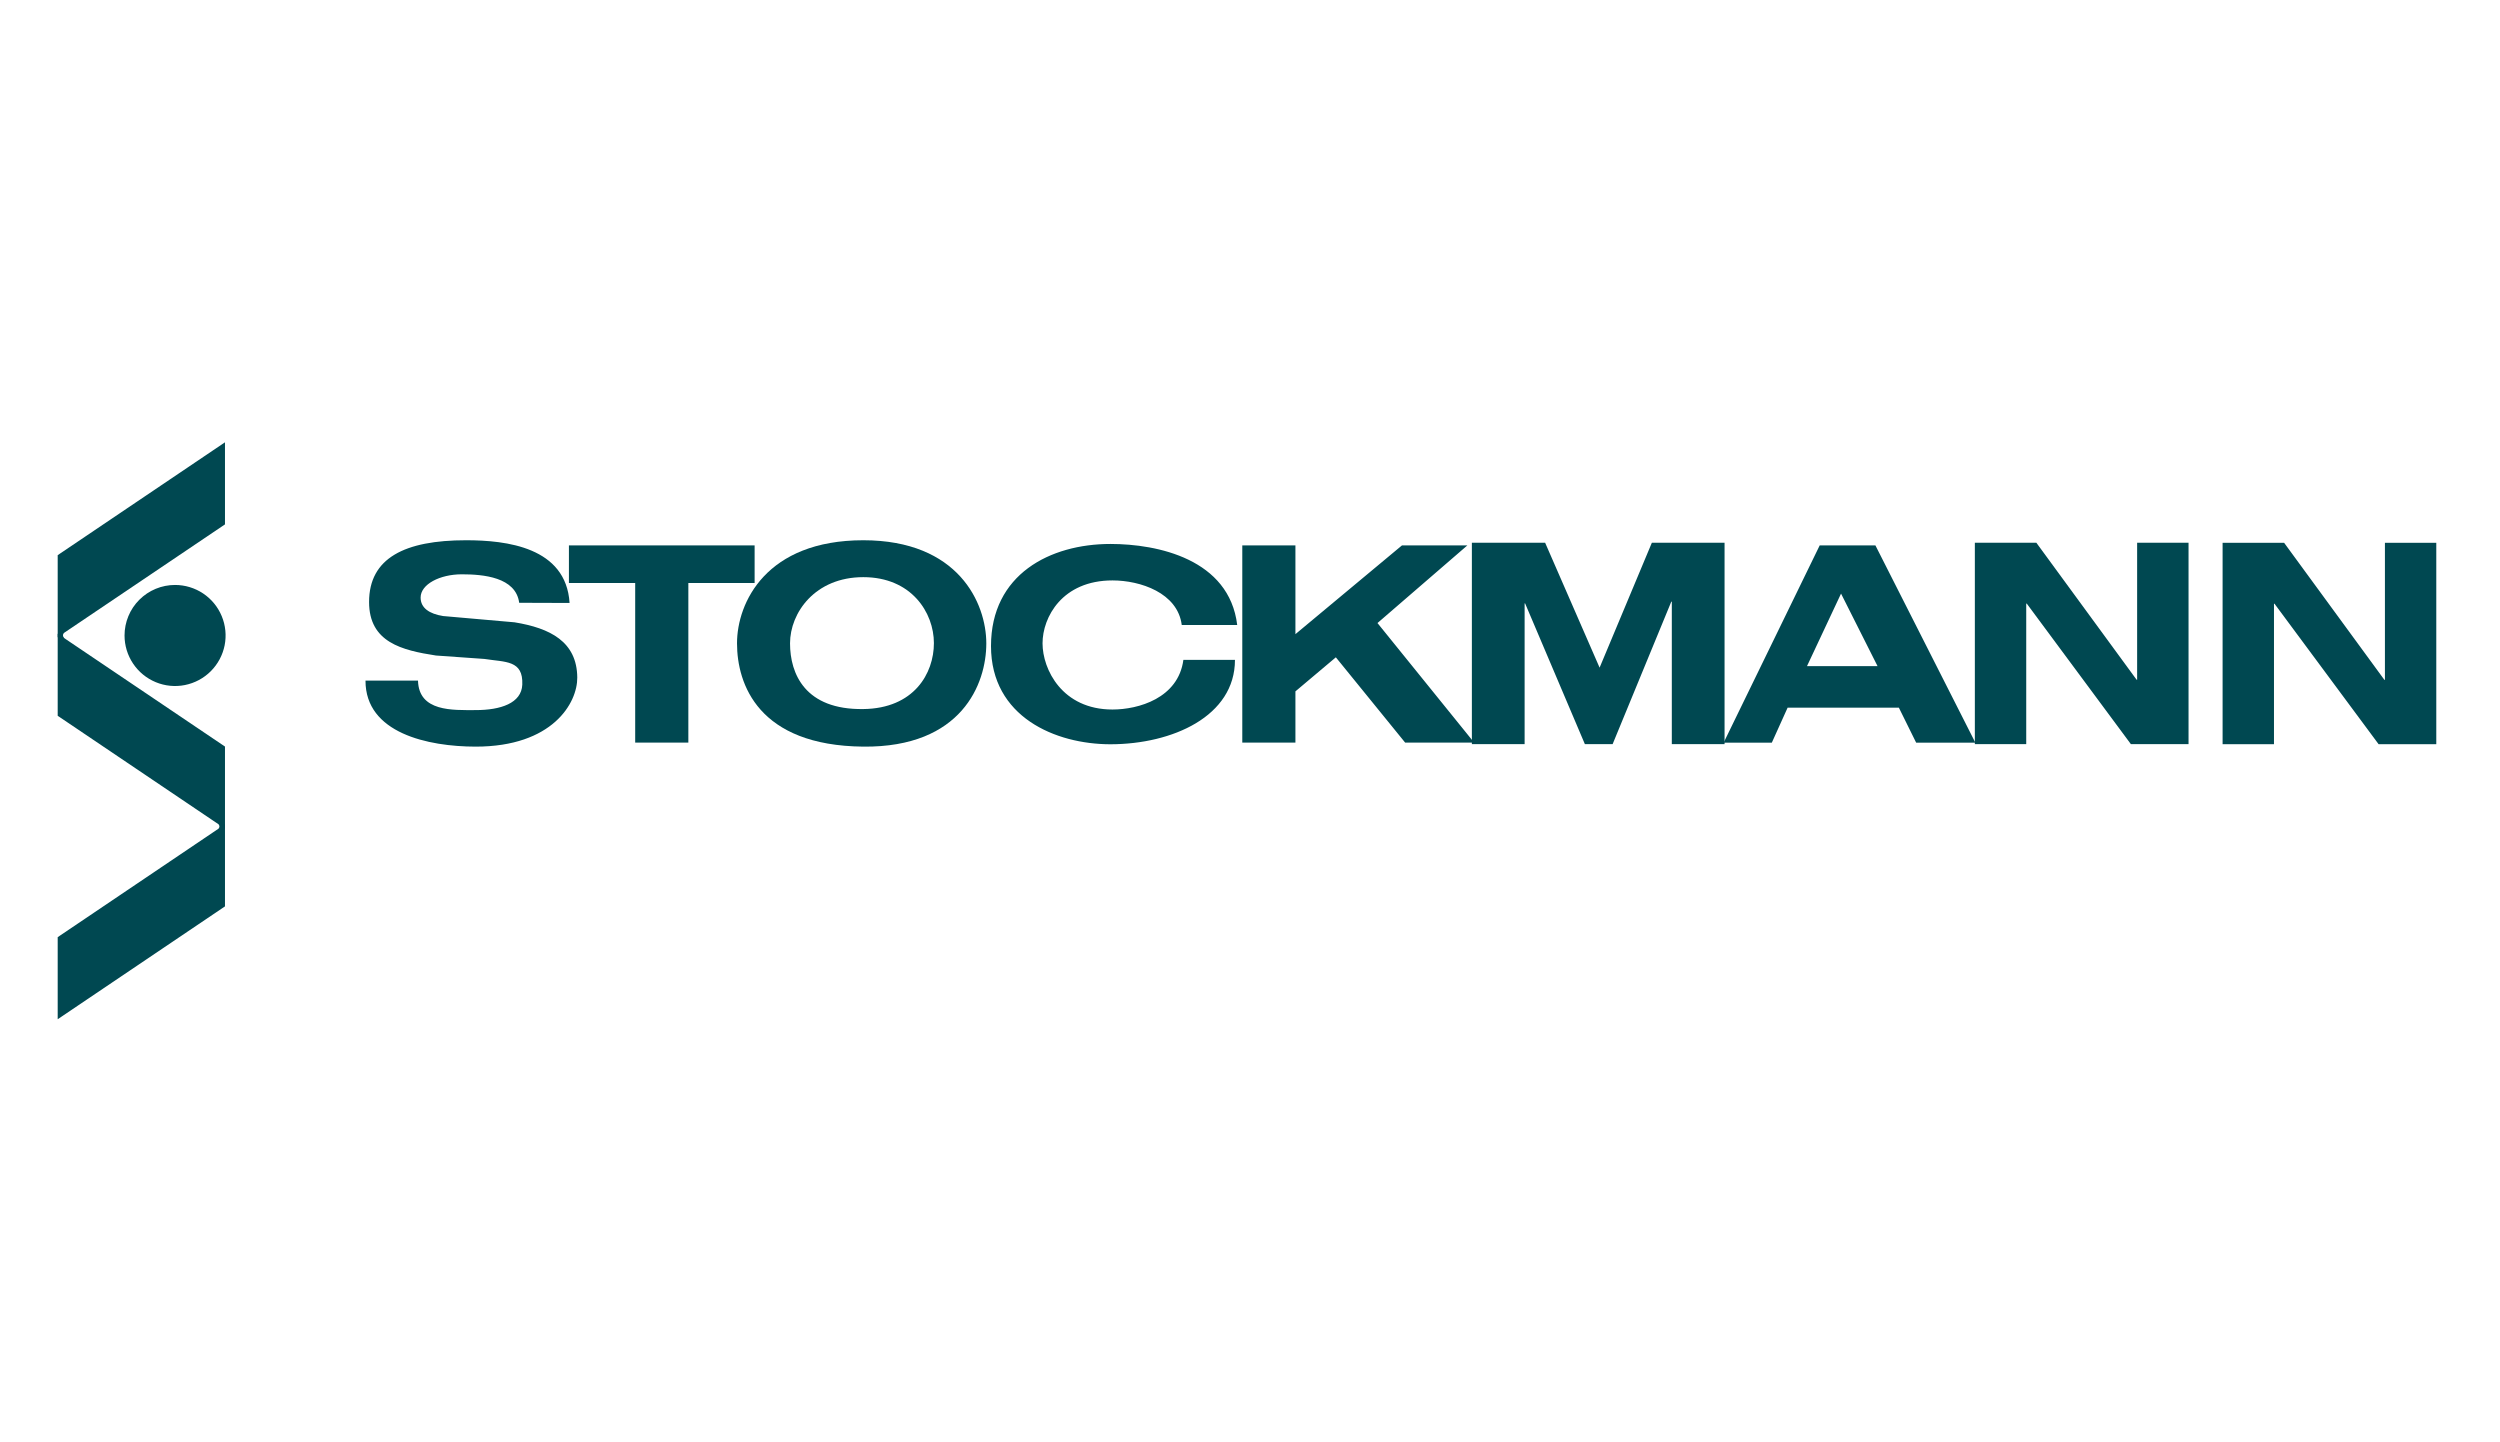 <svg width="130" height="75" viewBox="0 0 130 75" fill="none" xmlns="http://www.w3.org/2000/svg">
<path d="M95.734 30.867L93.964 34.638H97.632L95.734 30.867ZM98.741 36.799H92.956L92.135 38.618H89.63L94.624 28.362H97.522L102.718 38.618H99.64L98.741 36.799ZM26.998 31.345C26.821 30.009 25.124 29.864 24.013 29.864C22.874 29.864 21.872 30.382 21.872 31.072C21.872 31.618 22.329 31.919 23.04 32.034L26.755 32.36C28.608 32.662 30.003 33.366 30.018 35.232C30.028 36.554 28.735 38.825 24.733 38.825C22.255 38.822 18.998 38.124 19.006 35.391H21.736C21.777 37.018 23.537 36.925 24.733 36.925C26.03 36.925 27.118 36.569 27.159 35.603C27.212 34.317 26.285 34.438 25.19 34.265L22.669 34.087C20.899 33.814 19.192 33.4 19.192 31.304C19.192 29.019 21.045 28.093 24.234 28.093C26.329 28.093 29.434 28.45 29.618 31.354L26.998 31.345ZM33.03 30.316H29.584V28.362H39.24V30.316H35.794V38.617H33.03V30.316ZM61.451 32.501C61.241 30.824 59.289 30.182 57.851 30.182C55.231 30.182 54.212 32.1 54.212 33.452C54.212 34.804 55.231 36.895 57.849 36.895C59.189 36.895 61.269 36.312 61.536 34.314H64.218C64.218 37.245 60.968 38.699 57.745 38.702C54.895 38.702 51.532 37.287 51.532 33.595C51.532 29.864 54.605 28.286 57.745 28.286C60.194 28.286 63.921 29.072 64.335 32.501H61.451ZM72.901 28.362H76.301L71.629 32.398L76.657 38.617H73.069L69.464 34.18L67.362 35.951V38.617H64.599V28.362H67.362V32.976L72.901 28.362Z" fill="#004851"/>
<path d="M85.897 28.221H89.677V38.694H86.934V31.287H86.907L83.857 38.694H82.413L79.306 31.378H79.28V38.694H76.537V28.221H80.346L83.179 34.718L85.897 28.221ZM111.131 28.221H113.804V38.694H110.805L105.393 31.389H105.364V38.694H102.692V28.221H105.889L111.103 35.346H111.131V28.221ZM124.016 28.224H126.687V38.699H123.688L118.275 31.395H118.247V38.699H115.575V28.224H118.773L123.988 35.352H124.016V28.224ZM44.891 28.093C49.834 28.093 51.288 31.358 51.288 33.459C51.288 35.56 50.01 38.874 44.891 38.825C39.435 38.772 38.325 35.58 38.325 33.453C38.325 31.327 39.848 28.093 44.891 28.093ZM44.891 36.871C47.527 36.84 48.563 35.02 48.563 33.441C48.563 31.861 47.398 30.012 44.891 30.012C42.385 30.012 41.082 31.861 41.082 33.453C41.082 35.046 41.869 36.915 44.891 36.871Z" fill="#004851"/>
<path d="M6.476 33.045C6.476 33.565 6.63 34.073 6.919 34.505C7.208 34.937 7.618 35.274 8.099 35.473C8.579 35.672 9.107 35.724 9.617 35.622C10.126 35.52 10.595 35.27 10.962 34.902C11.329 34.535 11.579 34.066 11.681 33.557C11.782 33.047 11.729 32.519 11.53 32.039C11.331 31.559 10.994 31.148 10.562 30.86C10.13 30.572 9.622 30.418 9.102 30.418C8.757 30.418 8.415 30.486 8.097 30.618C7.778 30.75 7.489 30.944 7.245 31.188C7.001 31.432 6.807 31.721 6.676 32.04C6.544 32.359 6.476 32.7 6.476 33.045ZM11.699 43.089V38.821L3 32.953V37.221L11.345 42.85C11.345 42.85 11.52 42.962 11.345 43.153L11.699 43.089Z" fill="#004851"/>
<path d="M11.699 42.864V47.132L3 53V48.732L11.345 43.103C11.345 43.103 11.52 42.991 11.345 42.8L11.699 42.864ZM3 33.136V28.868L11.699 23V27.268L3.349 32.897C3.349 32.897 3.183 33.009 3.349 33.2L3 33.136Z" fill="#004851"/>
</svg>
